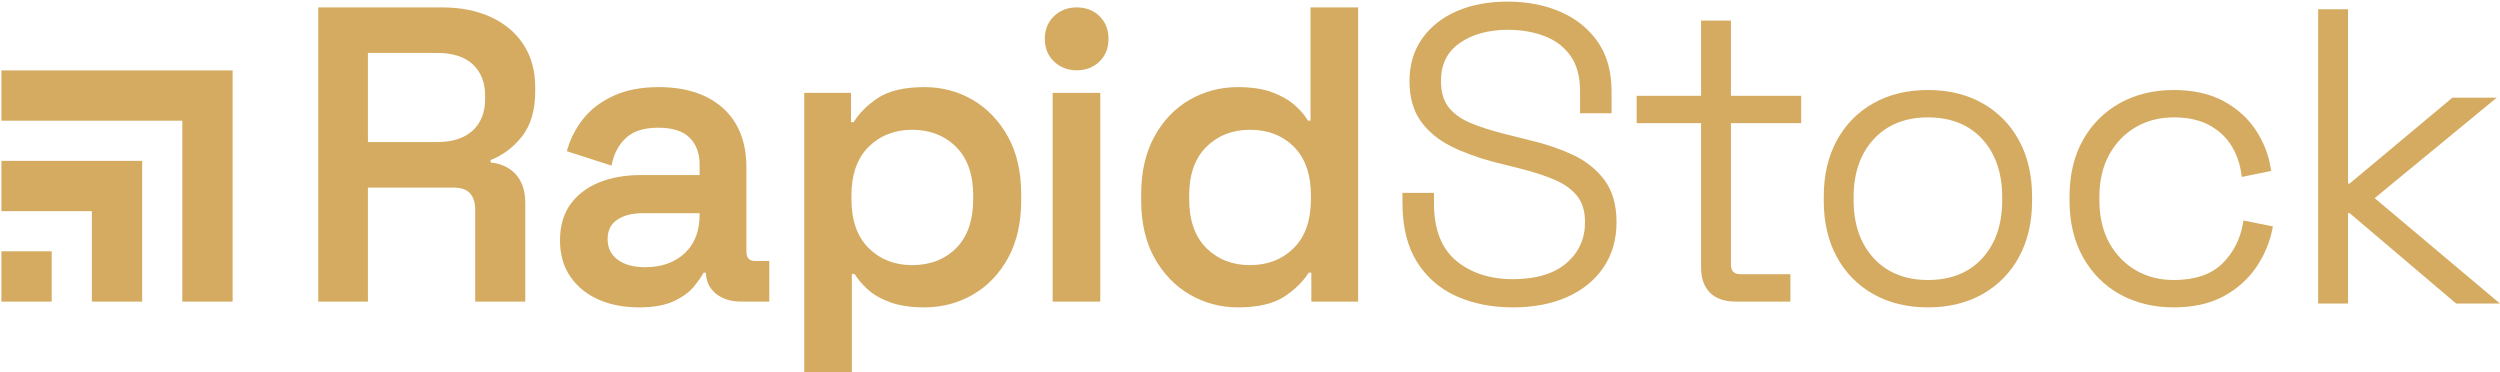 <svg width="1316" height="196" viewBox="0 0 1316 196" fill="none" xmlns="http://www.w3.org/2000/svg">
<path d="M0.745 158.761H27.217V132.288H0.745V158.761Z" fill="#D4AB61"/>
<path d="M0.745 111.149H48.357V158.761H74.831V84.676H0.745V111.149Z" fill="#D4AB61"/>
<path d="M0.745 63.536H95.969V158.761H122.443V37.064H0.745V63.536Z" fill="#D4AB61"/>
<path d="M255.368 50.453V52.191C255.368 59.163 253.172 64.722 248.84 68.714C244.476 72.737 238.196 74.775 230.174 74.775H193.675V27.869H230.174C238.335 27.869 244.65 29.905 248.942 33.922C253.206 37.918 255.368 43.479 255.368 50.453ZM258.231 8.906C250.918 5.579 242.355 3.893 232.784 3.893H167.526V158.761H193.675V98.75H238.655C242.722 98.75 245.676 99.767 247.435 101.773C249.236 103.833 250.15 106.683 250.15 110.245V158.761H276.516V106.983C276.516 100.278 274.706 95.026 271.134 91.371C267.835 88.006 263.506 86.042 258.252 85.527V84.213C264.607 81.774 270.1 77.686 274.594 72.047C279.332 66.106 281.735 58.109 281.735 48.278V45.886C281.735 37.258 279.65 29.697 275.538 23.413C271.426 17.137 265.603 12.255 258.231 8.906Z" fill="#D4AB61"/>
<path d="M368.278 112.23V113.071C368.278 121.635 365.64 128.439 360.439 133.297C355.211 138.179 348.202 140.655 339.606 140.655C333.41 140.655 328.49 139.286 324.98 136.585C321.527 133.93 319.848 130.435 319.848 125.899C319.848 121.393 321.44 118.087 324.715 115.794C328.095 113.429 332.666 112.23 338.302 112.23H368.278ZM392.904 132.205V88.067C392.904 74.69 388.731 64.186 380.5 56.849C372.31 49.555 360.964 45.858 346.78 45.858C337.644 45.858 329.704 47.362 323.182 50.326C316.644 53.297 311.326 57.262 307.371 62.111C303.438 66.935 300.539 72.394 298.756 78.334L298.382 79.585L321.887 87.175L322.207 85.751C323.444 80.257 326.011 75.738 329.839 72.319C333.628 68.938 339.254 67.223 346.563 67.223C353.986 67.223 359.522 68.994 363.015 72.485C366.507 75.981 368.278 80.71 368.278 86.545V92.169H336.998C329.039 92.169 321.814 93.445 315.519 95.961C309.15 98.51 304.054 102.357 300.37 107.393C296.666 112.458 294.786 118.903 294.786 126.551C294.786 134.049 296.66 140.526 300.354 145.798C304.028 151.05 309.046 155.082 315.266 157.781C321.42 160.451 328.512 161.805 336.344 161.805C343.892 161.805 350.082 160.702 354.739 158.527C359.4 156.347 362.999 153.697 365.434 150.649C367.55 148.003 369.216 145.617 370.398 143.541H371.552C371.711 148.118 373.478 151.818 376.812 154.545C380.23 157.343 384.683 158.761 390.05 158.761H404.95V137.395H397.659C394.327 137.395 392.904 135.843 392.904 132.205Z" fill="#D4AB61"/>
<path d="M512.284 102.851V104.81C512.284 115.983 509.269 124.662 503.322 130.608C497.377 136.555 489.574 139.57 480.13 139.57C470.972 139.57 463.277 136.552 457.261 130.603C451.248 124.662 448.198 115.984 448.198 104.81V102.851C448.198 91.824 451.248 83.219 457.261 77.274C463.281 71.326 470.976 68.31 480.13 68.31C489.43 68.31 497.2 71.326 503.218 77.274C509.233 83.219 512.284 91.823 512.284 102.851ZM512.004 52.56C504.364 48.112 495.836 45.858 486.654 45.858C475.994 45.858 467.66 47.836 461.882 51.738C456.416 55.432 452.208 59.667 449.366 64.338H447.981V48.9H423.354V195.894H448.416V144.192H449.817C451.568 146.963 453.852 149.658 456.613 152.211C459.625 154.996 463.654 157.322 468.586 159.114C473.49 160.899 479.569 161.804 486.654 161.804C495.836 161.804 504.398 159.548 512.108 155.102C519.825 150.648 526.066 144.148 530.656 135.782C535.24 127.43 537.562 117.227 537.562 105.462V102.2C537.562 90.432 535.201 80.227 530.544 71.871C525.878 63.507 519.641 57.011 512.004 52.56Z" fill="#D4AB61"/>
<path d="M566.752 3.893C562.068 3.893 558.064 5.442 554.852 8.499C551.619 11.575 549.98 15.594 549.98 20.446C549.98 25.299 551.619 29.318 554.852 32.393C558.063 35.45 562.067 36.999 566.752 36.999C571.583 36.999 575.627 35.446 578.772 32.381C581.924 29.306 583.523 25.29 583.523 20.446C583.523 15.603 581.924 11.589 578.772 8.51C575.626 5.446 571.582 3.893 566.752 3.893Z" fill="#D4AB61"/>
<path d="M554.112 158.761H579.175V48.9H554.112V158.761Z" fill="#D4AB61"/>
<path d="M681.112 77.269C687.056 83.217 690.071 91.824 690.071 102.852V104.809C690.071 115.982 687.023 124.661 681.01 130.604C674.992 136.553 667.224 139.57 657.92 139.57C648.762 139.57 641.066 136.553 635.048 130.604C629.036 124.662 625.987 115.984 625.987 104.809V102.852C625.987 91.825 629.036 83.22 635.048 77.274C641.07 71.326 648.766 68.309 657.92 68.309C667.362 68.309 675.164 71.324 681.112 77.269ZM689.854 63.469H688.482C686.836 60.692 684.535 57.99 681.631 55.429C678.479 52.654 674.424 50.34 669.58 48.548C664.744 46.762 658.7 45.857 651.615 45.857C642.432 45.857 633.868 48.112 626.163 52.558C618.44 57.013 612.198 63.552 607.611 71.993C603.03 80.41 600.708 90.574 600.708 102.2V105.462C600.708 117.238 603.07 127.442 607.726 135.79C612.388 144.153 618.664 150.652 626.379 155.102C634.084 159.549 642.575 161.804 651.615 161.804C662.272 161.804 670.607 159.825 676.387 155.922C681.844 152.237 686.048 148.074 688.891 143.541H690.29V158.761H714.916V3.893H689.854V63.469Z" fill="#D4AB61"/>
<path d="M827.994 81.532C821.277 78.393 813.802 75.84 805.793 73.947L791.877 70.467C785.015 68.751 778.973 66.797 773.917 64.663C769.006 62.588 765.162 59.799 762.49 56.372C759.865 53.005 758.533 48.381 758.533 42.624C758.533 33.873 761.726 27.367 768.297 22.731C774.919 18.06 783.475 15.692 793.727 15.692C800.911 15.692 807.479 16.832 813.246 19.079C818.914 21.292 823.466 24.791 826.774 29.479C830.075 34.153 831.749 40.404 831.749 48.06V59.613H848.331V48.06C848.331 37.684 845.873 28.904 841.023 21.964C836.19 15.051 829.562 9.737 821.327 6.176C813.154 2.641 803.867 0.849 793.727 0.849C783.586 0.849 774.555 2.532 766.889 5.851C759.155 9.196 753.003 14.068 748.607 20.332C744.19 26.619 741.95 34.119 741.95 42.624C741.95 51.135 743.935 58.235 747.851 63.727C751.725 69.171 757.083 73.627 763.778 76.975C770.357 80.264 777.906 83.04 786.23 85.228L800.145 88.708C806.987 90.417 813.102 92.407 818.321 94.62C823.382 96.775 827.378 99.641 830.195 103.144C832.958 106.583 834.358 111.24 834.358 116.985C834.358 125.668 831.077 132.899 824.602 138.479C818.069 144.108 808.559 146.961 796.337 146.961C784.251 146.961 774.189 143.665 766.427 137.163C758.737 130.719 754.837 120.564 754.837 106.984V101.517H738.255V106.984C738.255 119.357 740.81 129.725 745.849 137.803C750.894 145.895 757.894 151.993 766.655 155.925C775.345 159.827 785.331 161.804 796.337 161.804C807.195 161.804 816.815 159.973 824.929 156.361C833.093 152.725 839.535 147.483 844.078 140.781C848.631 134.061 850.939 126.056 850.939 116.985C850.939 107.892 848.802 100.42 844.587 94.771C840.415 89.185 834.833 84.732 827.994 81.532Z" fill="#D4AB61"/>
<path d="M911.168 10.851H895.456V50.423H861.538V64.829H895.456V140.903C895.456 146.459 897.01 150.869 900.074 154.009C903.146 157.161 907.747 158.761 913.75 158.761H942.478V144.352H916.358C912.768 144.352 911.168 142.752 911.168 139.163V64.829H948.132V50.423H911.168V10.851Z" fill="#D4AB61"/>
<path d="M1053.96 103.722V105.462C1053.96 118.102 1050.42 128.369 1043.44 135.98C1036.49 143.556 1026.87 147.397 1014.85 147.397C1002.97 147.397 993.39 143.554 986.37 135.974C979.321 128.368 975.746 118.102 975.746 105.462V103.722C975.746 91.085 979.321 80.818 986.37 73.209C993.393 65.63 1002.98 61.788 1014.85 61.788C1026.87 61.788 1036.49 65.629 1043.44 73.204C1050.42 80.818 1053.96 91.085 1053.96 103.722ZM1043.67 54.401C1035.46 49.742 1025.76 47.378 1014.85 47.378C1003.95 47.378 994.251 49.742 986.039 54.401C977.811 59.072 971.347 65.686 966.825 74.061C962.318 82.409 960.033 92.241 960.033 103.288V105.896C960.033 116.948 962.318 126.78 966.825 135.121C971.345 143.497 977.809 150.112 986.039 154.782C994.249 159.441 1003.94 161.805 1014.85 161.805C1025.76 161.805 1035.46 159.441 1043.67 154.782C1051.9 150.114 1058.36 143.5 1062.88 135.122C1067.39 126.776 1069.68 116.942 1069.68 105.896V103.288C1069.68 92.246 1067.39 82.414 1062.88 74.061C1058.36 65.683 1051.89 59.069 1043.67 54.401Z" fill="#D4AB61"/>
<path d="M1180.74 117.417C1179.34 125.795 1175.67 132.975 1169.81 138.759C1164.01 144.491 1155.4 147.396 1144.22 147.396C1136.81 147.396 1130.09 145.667 1124.24 142.251C1118.39 138.84 1113.69 133.963 1110.28 127.756C1106.85 121.543 1105.12 114.041 1105.12 105.461V103.723C1105.12 95.147 1106.85 87.645 1110.28 81.427C1113.69 75.224 1118.39 70.347 1124.24 66.933C1130.09 63.517 1136.82 61.787 1144.22 61.787C1151.65 61.787 1157.94 63.16 1162.94 65.865C1167.92 68.563 1171.85 72.209 1174.62 76.697C1177.4 81.224 1179.16 86.277 1179.86 91.716L1180.05 93.137L1195.52 89.992L1195.33 88.74C1194.29 81.772 1191.7 75.047 1187.63 68.753C1183.54 62.435 1177.82 57.236 1170.63 53.303C1163.42 49.372 1154.54 47.379 1144.22 47.379C1133.76 47.379 1124.29 49.665 1116.08 54.176C1107.85 58.7 1101.27 65.236 1096.53 73.604C1091.8 81.953 1089.4 92.013 1089.4 103.503V105.677C1089.4 117.023 1091.8 127.047 1096.53 135.467C1101.27 143.911 1107.85 150.485 1116.08 155.007C1124.28 159.517 1133.75 161.804 1144.22 161.804C1154.54 161.804 1163.42 159.811 1170.63 155.88C1177.82 151.952 1183.61 146.761 1187.84 140.448C1192.05 134.165 1194.86 127.451 1196.19 120.497L1196.44 119.203L1180.97 116.056L1180.74 117.417Z" fill="#D4AB61"/>
<path d="M1250.02 104.299L1314.27 51.423H1290.94L1236.8 96.65H1236.01V4.893H1220.29V159.762H1236.01V112.145H1236.79L1292.89 159.762H1315.95L1250.02 104.299Z" fill="#D4AB61"/>
</svg>
